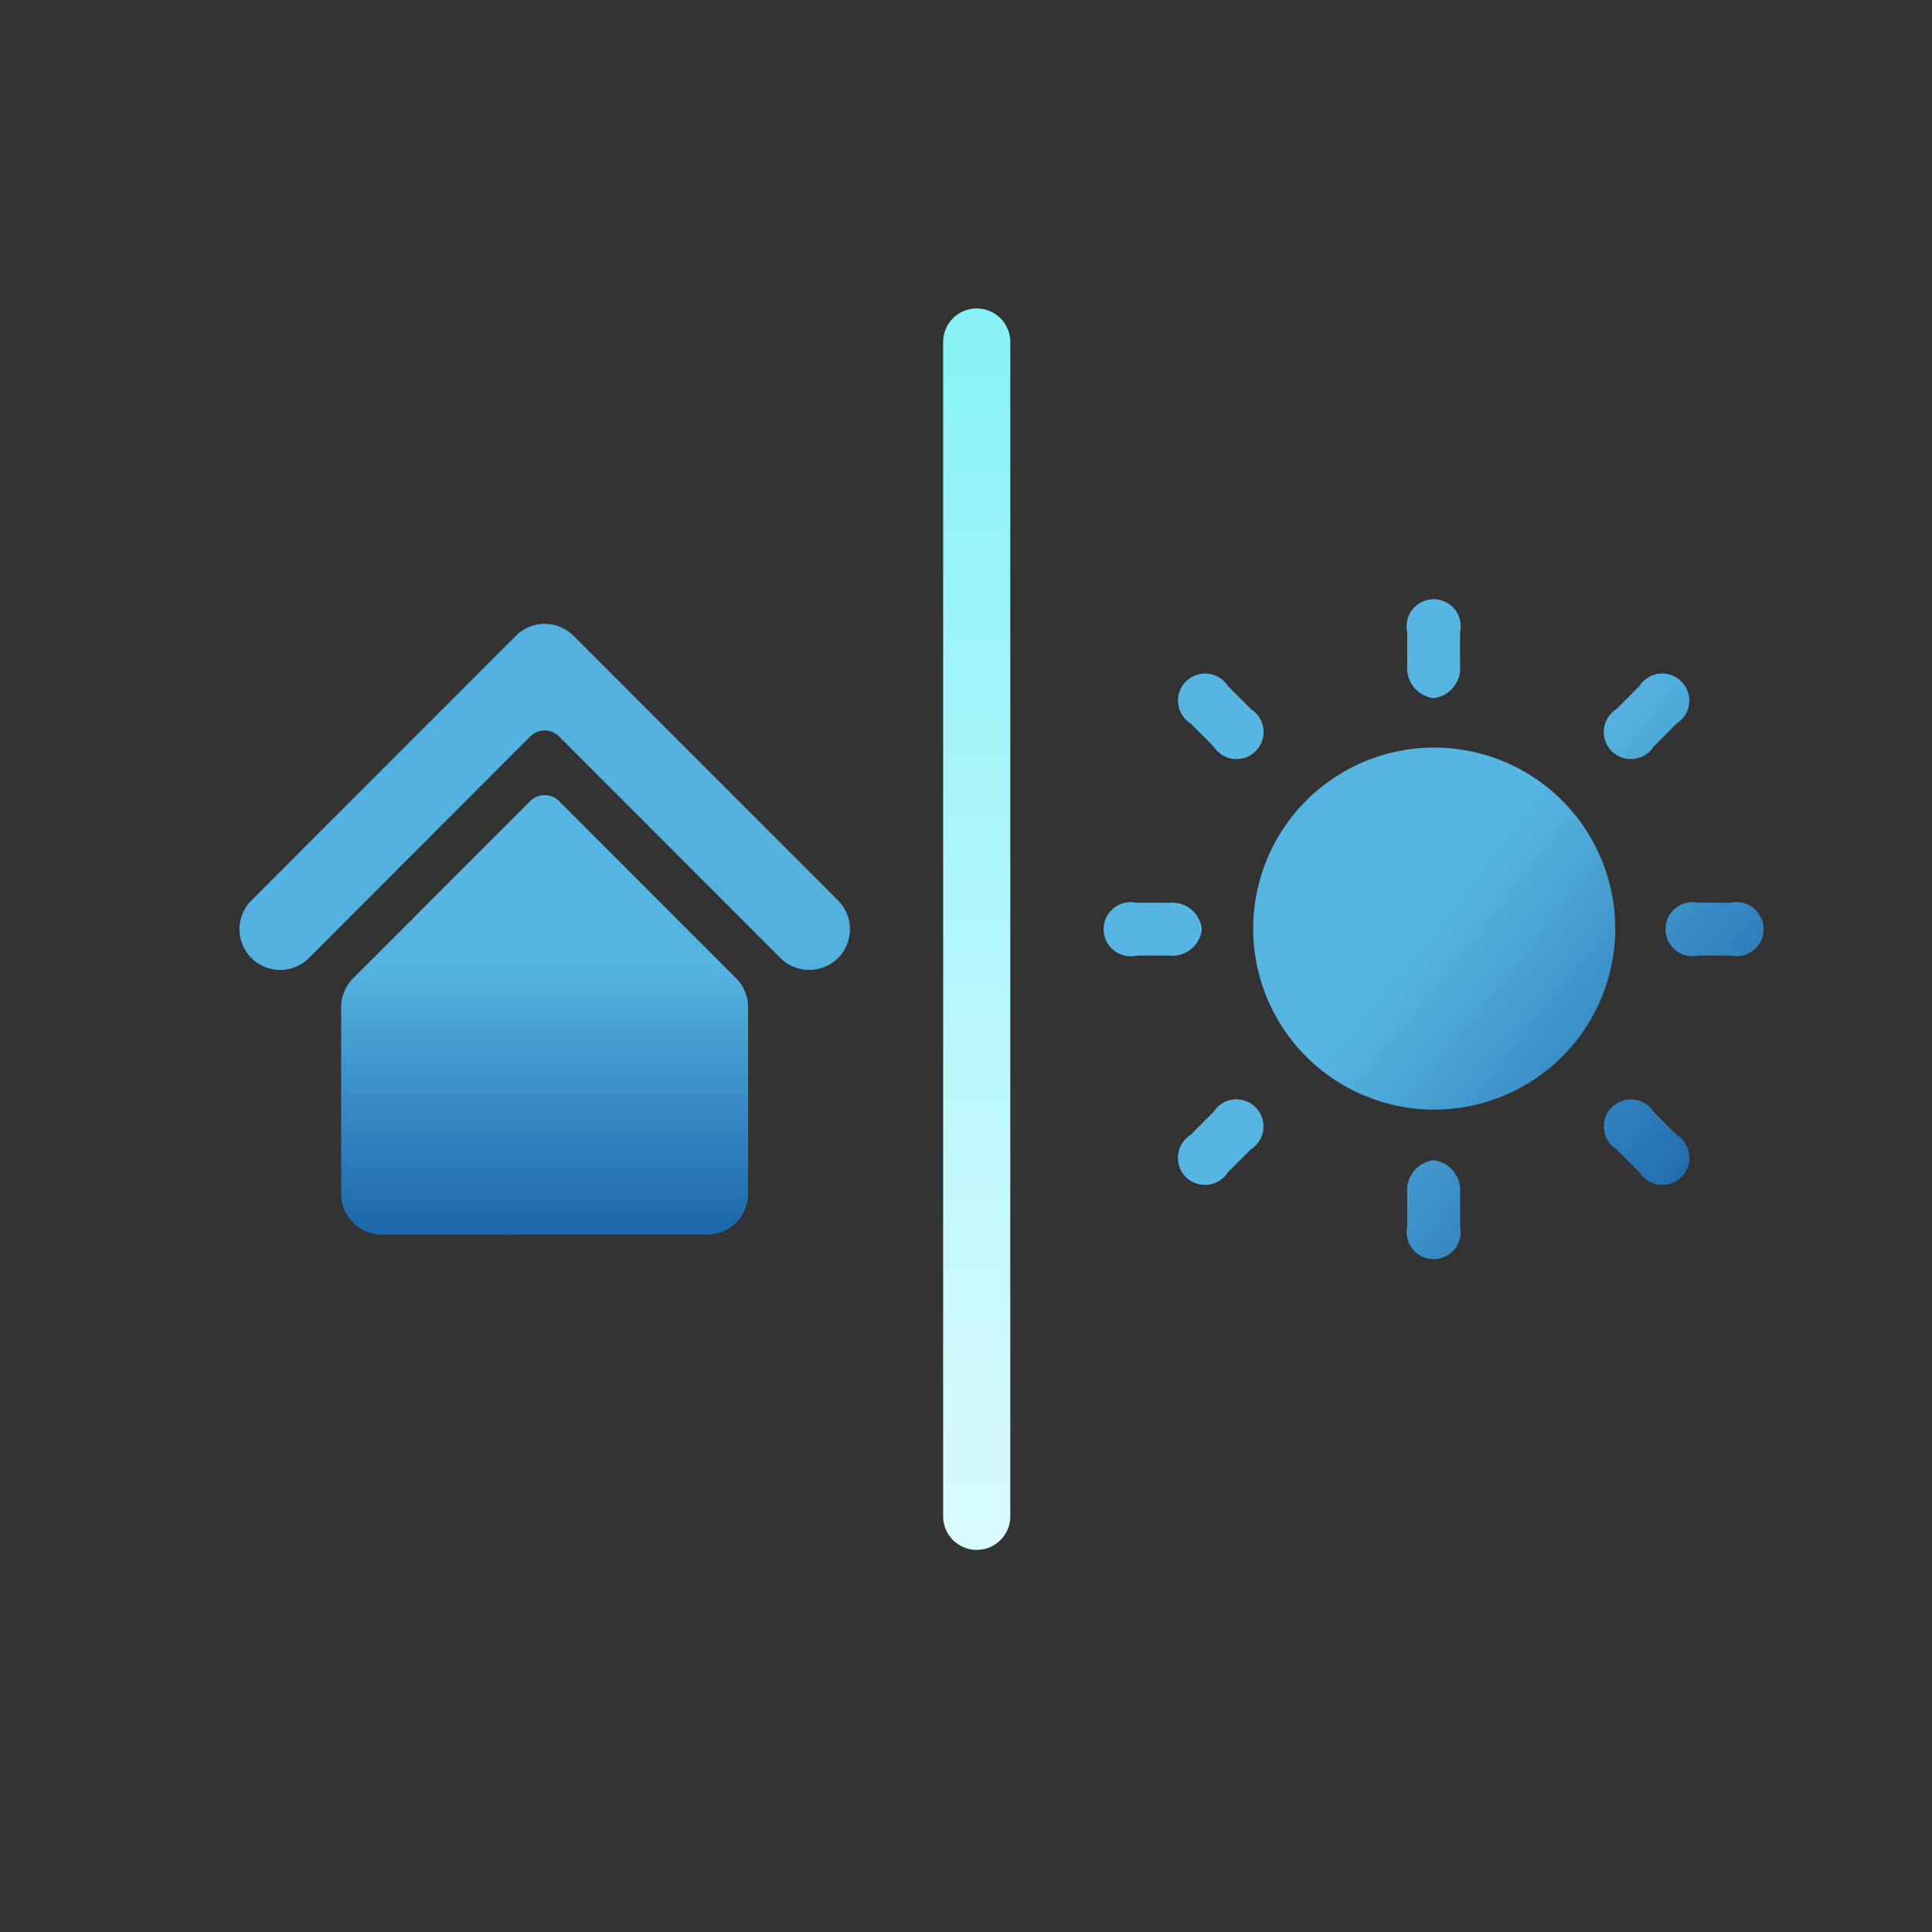 <svg xmlns="http://www.w3.org/2000/svg" xmlns:xlink="http://www.w3.org/1999/xlink" width="100" height="100" viewBox="0 0 100 100">
  <rect x="0" y="0" width="100" height="100" fill="#333333" stroke="none"/>
  <defs>
    <clipPath id="clip-path">
      <rect id="矩形_2439" data-name="矩形 2439" width="100" height="100" fill="#fff" stroke="#707070" stroke-width="1"/>
    </clipPath>
    <clipPath id="clip-path-2">
      <rect id="矩形_2440" data-name="矩形 2440" width="82.581" height="64.256" fill="none"/>
    </clipPath>
    <linearGradient id="linear-gradient" x1="0.5" y1="1" x2="0.5" y2="0.372" gradientUnits="objectBoundingBox">
      <stop offset="0" stop-color="#1d65aa"/>
      <stop offset="1" stop-color="#57b5e2"/>
    </linearGradient>
    <linearGradient id="linear-gradient-2" x1="0.5" x2="0.5" y2="1" gradientUnits="objectBoundingBox">
      <stop offset="0" stop-color="#88f2f6"/>
      <stop offset="1" stop-color="#dafbfd"/>
    </linearGradient>
    <linearGradient id="linear-gradient-3" x1="0.458" y1="0.534" x2="0.902" y2="0.891" gradientUnits="objectBoundingBox">
      <stop offset="0" stop-color="#57b5e2"/>
      <stop offset="1" stop-color="#206aad"/>
    </linearGradient>
  </defs>
  <g id="蒙版组_618" data-name="蒙版组 618" clip-path="url(#clip-path)">
    <g id="组_51451" data-name="组 51451" transform="translate(8.709 15.966)">
      <g id="组_51450" data-name="组 51450" clip-path="url(#clip-path-2)">
        <path id="路径_38095" data-name="路径 38095" d="M71.289,251.881h5.264a2.106,2.106,0,0,0,2.106-2.106v-9.667a2.122,2.122,0,0,0-.614-1.491l-9.171-9.176a1.055,1.055,0,0,0-1.489,0l-9.171,9.176a2.116,2.116,0,0,0-.617,1.491v9.67a2.106,2.106,0,0,0,2.106,2.106h5.27Z" transform="translate(-48.648 -203.944)" fill-rule="evenodd" fill="url(#linear-gradient)"/>
        <path id="路径_38096" data-name="路径 38096" d="M30.983,149.444a2.108,2.108,0,0,1-2.98,0L16.545,137.975a1.057,1.057,0,0,0-1.489,0L3.6,149.444h0a2.106,2.106,0,1,1-2.977-2.98l13.692-13.7v0a2.11,2.11,0,0,1,2.98,0l13.692,13.7v0a2.108,2.108,0,0,1,0,2.98" transform="translate(3.681 -115.824)" fill="#54b0df" fill-rule="evenodd"/>
        <path id="路径_38097" data-name="路径 38097" d="M384.229,1.738v60.78a1.738,1.738,0,1,1-3.476,0V1.738a1.738,1.738,0,0,1,3.476,0" transform="translate(-340.645)" fill="url(#linear-gradient-2)"/>
        <path id="路径_38098" data-name="路径 38098" d="M486.119,171.281l1.2,1.2a1.4,1.4,0,1,0,1.933-1.933l-1.2-1.2a1.4,1.4,0,1,0-1.933,1.933m-20.107-23.974a1.4,1.4,0,1,0-1.933,1.933l1.2,1.2a1.4,1.4,0,1,0,1.934-1.933l-1.2-1.2Zm-.739,22.04-1.2,1.2a1.4,1.4,0,1,0,1.933,1.933c.183-.183,1.013-1.011,1.2-1.2a1.4,1.4,0,1,0-1.933-1.933m23.973-20.107a1.4,1.4,0,1,0-1.933-1.933l-1.2,1.2a1.4,1.4,0,1,0,1.933,1.935l1.2-1.2Zm-12.584,22.611a1.567,1.567,0,0,0-1.367,1.709v1.708a1.4,1.4,0,1,0,2.734,0v-1.708a1.567,1.567,0,0,0-1.367-1.709m0-23.919a1.567,1.567,0,0,0,1.367-1.709v-1.708a1.4,1.4,0,1,0-2.734,0v1.708a1.567,1.567,0,0,0,1.367,1.709m-12,11.96a1.531,1.531,0,0,0-1.673-1.367h-1.708a1.4,1.4,0,1,0,0,2.734h1.708a1.532,1.532,0,0,0,1.673-1.367m12-9.4a9.369,9.369,0,1,0,6.653,2.744,9.37,9.37,0,0,0-6.653-2.744m15.377,8.03h-1.675a1.4,1.4,0,1,0,0,2.734h1.675a1.4,1.4,0,1,0,0-2.734" transform="translate(-411.165 -127.763)" fill="url(#linear-gradient-3)"/>
      </g>
    </g>
  </g>
</svg>
